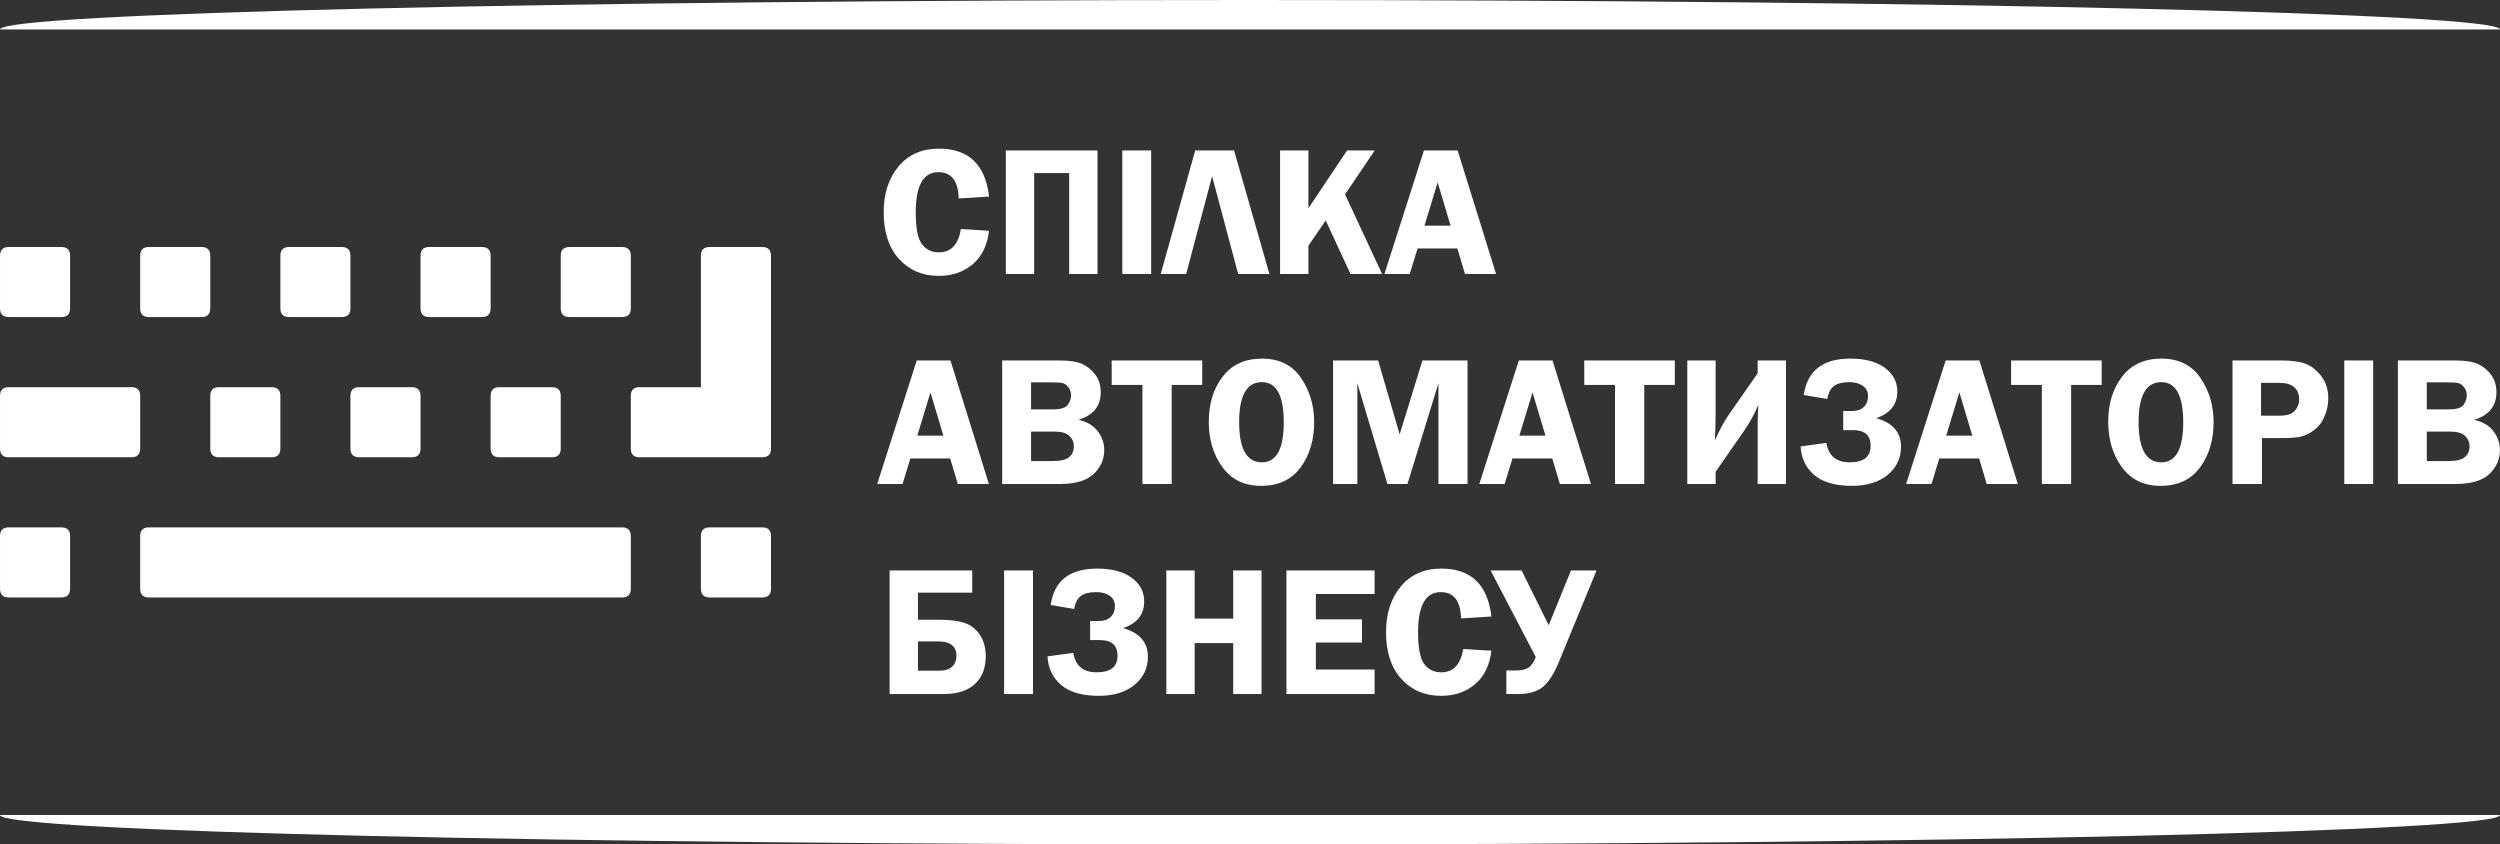 <svg xmlns="http://www.w3.org/2000/svg" xml:space="preserve" width="150mm" height="50.669mm" style="shape-rendering:geometricPrecision; text-rendering:geometricPrecision; image-rendering:optimizeQuality; fill-rule:evenodd; clip-rule:evenodd" viewBox="0 0 15000.02 5066.9">
    <rect x="0" y="0" width="15000.02" height="5066.9" fill="#333333" stroke="none"/>
    <g>
        <path fill="#FFFFFF" d="M6034.99 1644.12l0 -741.18 550.05 0 0 741.18 -170.04 0 0 -605.61 -210 0 0 605.61 -170.01 0zm872.07 -741.18l0 741.18 -173.32 0 0 -741.18 173.32 0zm210.04 741.18l-152.79 0 206.87 -741.18 233.33 0 212.06 741.18 -187.61 0 -156.32 -586.91 -155.54 586.91zm733.38 -741.18l0 346.53 231.85 -346.53 165.94 0 -178.15 263.56 222.6 477.62 -189.83 0 -148.51 -321.13 -103.9 151.13 0 170 -170 0 0 -741.18 170 0zm895.42 0l230.58 741.18 -186.52 0 -45.75 -153.35 -238.87 0 -46.88 153.35 -152.05 0 237.25 -741.18 202.24 0zm-199.11 451.16l156.67 0 -77.57 -259.64 -79.1 259.64zm-2533.67 808.75l344.66 0c61.67,0 108.13,7.62 139.28,22.79 30.9,15.38 56.66,37.04 76.84,65.37 20.21,28.15 30.37,62.58 30.37,103.15 0,82.41 -44.42,137.23 -133.32,164.82 51.47,11.5 90.17,34.45 115.93,68.88 25.75,34.29 38.52,71.69 38.52,112.26 0,55.35 -20.95,103.15 -62.97,143.51 -41.84,40.18 -110,60.36 -204.47,60.36l-344.84 0 0 -741.14zm173.35 131.13l0 162.24 130.74 0c47.98,0 78.14,-9.46 90.56,-28.54 12.42,-18.88 18.7,-37.04 18.7,-54.44 0,-18.87 -5.15,-35.03 -15.35,-48.54 -10.37,-13.69 -21.48,-22.19 -33.9,-25.54 -12.24,-3.53 -36.3,-5.18 -72.39,-5.18l-118.36 0zm0 295.58l0 176.67 132.61 0c45.37,0 77.4,-7.97 96.1,-23.71 18.73,-15.73 27.98,-37.78 27.98,-65.93 0,-23.71 -9.07,-44.1 -27.03,-61.31 -17.99,-17.22 -47.8,-25.72 -89.46,-25.72l-140.2 0zm1026.91 -426.71l0 146.68 -183.34 0 0 594.46 -175.58 0 0 -594.46 -184.43 0 0 -146.68 543.35 0zm352.63 752.25c-99.66,0 -176.88,-37.39 -231.49,-112.22 -54.65,-75 -81.88,-165.56 -81.88,-271.87 0,-108.13 27.62,-198.34 82.97,-270.73 55.39,-72.42 134.09,-108.54 236.51,-108.54 103.31,0 181.28,38.52 233.91,115.74 52.57,77.22 78.88,165.77 78.88,265.22 0,107.41 -27.05,197.97 -81.31,271.66 -54.26,73.91 -133.35,110.74 -237.59,110.74zm4.98 -622.22c-90.74,0 -136.11,80.01 -136.11,240.17 0,160.58 45.37,240.94 136.11,240.94 87.79,0 131.68,-80.19 131.68,-240.37 0,-160.55 -43.89,-240.74 -131.68,-240.74zm753.55 611.11l-180.55 -604.44 0 604.44 -145.55 0 0 -741.14 270.37 0 129.08 443.54 136.49 -443.54 270.75 0 0 741.14 -174.44 0 0 -604.44 -185.95 604.44 -120.2 0zm990.64 -741.14l230.58 741.14 -186.52 0 -45.72 -153.32 -238.9 0 -46.85 153.32 -152.05 0 237.21 -741.14 202.25 0zm-199.07 451.12l156.67 0 -77.61 -259.6 -79.06 259.6zm932.81 -451.12l0 146.68 -183.34 0 0 594.46 -175.54 0 0 -594.46 -184.47 0 0 -146.68 543.35 0zm244.83 667.8l0 73.34 -170 0 0 -741.14 170 0 0 315.2c0,54.09 -1.48,108.72 -4.44,163.9 28.15,-63.15 55.77,-114.05 82.79,-152.78l173.89 -249.66 0 -76.66 170 0 0 741.14 -170 0 0 -337.22c0,-56.51 1.48,-102.79 4.44,-138.7 -23.49,55.91 -51.29,106.85 -83.32,152.95l-173.36 249.63zm510.05 -152.23l154.44 -21.09c12.98,77.78 59.62,116.66 139.81,116.66 83.92,0 125.76,-32.95 125.76,-99.06 0,-62.79 -34.99,-94.26 -105.19,-94.26l-59.24 0 0 -114.47 53.52 0c29.99,0 53.34,-8.15 70.17,-24.45 16.86,-16.29 25.19,-37.78 25.19,-64.63 0,-26.84 -10.55,-47.58 -31.47,-62.23 -21.13,-14.6 -48.16,-22.01 -81.49,-22.01 -39.09,0 -69.25,7.41 -90.21,22.01 -20.92,14.65 -34.78,40.93 -41.27,79.1l-141.15 -23.89c20.96,-145.59 113.91,-218.36 278.91,-218.36 88.16,0 157.26,18.34 207.25,54.82 49.99,36.69 75,84.28 75,143.33 0,77.05 -42.22,130.21 -126.86,159.1 99.45,27.8 149.09,84.98 149.09,171.3 0,68.72 -26.67,124.99 -80.01,168.88 -53.34,43.92 -124.64,65.93 -214.28,65.93 -100.93,0 -176.67,-22.01 -227.22,-65.93 -50.56,-43.89 -77.4,-100.9 -80.75,-170.75zm1072.48 -515.57l230.57 741.14 -186.51 0 -45.72 -153.32 -238.9 0 -46.85 153.32 -152.08 0 237.24 -741.14 202.25 0zm-199.11 451.12l156.7 0 -77.61 -259.6 -79.09 259.6zm932.85 -451.12l0 146.68 -183.34 0 0 594.46 -175.58 0 0 -594.46 -184.46 0 0 -146.68 543.38 0zm352.59 752.25c-99.62,0 -176.85,-37.39 -231.49,-112.22 -54.6,-75 -81.84,-165.56 -81.84,-271.87 0,-108.13 27.59,-198.34 82.97,-270.73 55.35,-72.42 134.09,-108.54 236.5,-108.54 103.33,0 181.29,38.52 233.89,115.74 52.6,77.22 78.88,165.77 78.88,265.22 0,107.41 -27.02,197.97 -81.28,271.66 -54.26,73.91 -133.35,110.74 -237.63,110.74zm5.01 -622.22c-90.73,0 -136.1,80.01 -136.1,240.17 0,160.58 45.37,240.94 136.1,240.94 87.77,0 131.69,-80.19 131.69,-240.37 0,-160.55 -43.92,-240.74 -131.69,-240.74zm604.13 335.55l0 275.56 -176.67 0 0 -741.14 291.85 0c65.02,0 114.83,7.05 149.44,20.92 34.47,13.9 65.37,38.73 92.43,74.65 27.23,35.73 40.74,79.62 40.74,131.86 0,36.48 -7.23,72.04 -21.66,106.86 -14.43,34.61 -34.82,62.01 -61.31,81.83 -26.28,20.01 -51.86,33.17 -76.66,39.66 -24.62,6.49 -63.53,9.8 -116.31,9.8l-121.85 0zm-5.57 -134.43l112.6 0c42.97,0 72.99,-10.02 90.39,-29.84 17.21,-19.97 25.93,-42.76 25.93,-68.51 0,-30.03 -9.64,-53.91 -28.9,-71.69 -19.44,-17.74 -48.72,-26.63 -87.98,-26.63l-112.04 0 0 196.67zm672.82 -331.15l0 741.14 -173.32 0 0 -741.14 173.32 0zm148.34 0l344.66 0c61.67,0 108.13,7.62 139.28,22.79 30.9,15.38 56.66,37.04 76.83,65.37 20.22,28.15 30.38,62.58 30.38,103.15 0,82.41 -44.45,137.23 -133.32,164.82 51.47,11.5 90.17,34.45 115.93,68.88 25.75,34.29 38.52,71.69 38.52,112.26 0,55.35 -20.96,103.15 -62.97,143.51 -41.88,40.18 -110,60.36 -204.47,60.36l-344.84 0 0 -741.14zm173.35 131.13l0 162.24 130.74 0c47.98,0 78.14,-9.46 90.56,-28.54 12.42,-18.88 18.73,-37.04 18.73,-54.44 0,-18.87 -5.18,-35.03 -15.38,-48.54 -10.37,-13.69 -21.48,-22.19 -33.9,-25.54 -12.21,-3.53 -36.27,-5.18 -72.42,-5.18l-118.33 0zm0 295.58l0 176.67 132.61 0c45.37,0 77.4,-7.97 96.1,-23.71 18.73,-15.73 27.97,-37.78 27.97,-65.93 0,-23.71 -9.06,-44.1 -27.02,-61.31 -17.99,-17.22 -47.8,-25.72 -89.46,-25.72l-140.2 0zm-8362.76 833.19l0 741.15 -173.32 0 0 -741.15 173.32 0zm87.24 515.58l154.45 -21.13c12.98,77.82 59.65,116.7 139.84,116.7 83.89,0 125.73,-32.95 125.73,-99.09 0,-62.76 -35,-94.27 -105.16,-94.27l-59.27 0 0 -114.44 53.52 0c29.98,0 53.3,-8.15 70.2,-24.45 16.83,-16.29 25.15,-37.78 25.15,-64.62 0,-26.85 -10.55,-47.59 -31.47,-62.23 -21.09,-14.64 -48.15,-22.05 -81.49,-22.05 -39.09,0 -69.25,7.41 -90.17,22.05 -20.95,14.64 -34.85,40.92 -41.31,79.09l-141.11 -23.92c20.92,-145.56 113.88,-218.33 278.87,-218.33 88.16,0 157.23,18.34 207.26,54.82 50.02,36.65 75,84.24 75,143.33 0,77.05 -42.23,130.21 -126.86,159.1 99.45,27.77 149.08,84.99 149.08,171.31 0,68.69 -26.67,124.99 -80.01,168.88 -53.34,43.88 -124.63,65.93 -214.27,65.93 -100.93,0 -176.67,-22.05 -227.23,-65.93 -50.55,-43.89 -77.43,-100.93 -80.75,-170.75zm1283.97 -515.58l0 741.15 -170 0 0 -305.58 -231.14 0 0 305.58 -170.01 0 0 -741.15 170.01 0 0 288.92 231.14 0 0 -288.92 170 0zm678.38 141.11l-352.25 0 0 152.22 276.69 0 0 138.93 -276.69 0 0 162.2 352.25 0 0 146.69 -528.92 0 0 -741.15 528.92 0 0 141.11zm700.97 135.18l-182.24 11.5c-2.58,-105.19 -43.15,-157.79 -122.06,-157.79 -90.56,0 -135.72,80.57 -135.72,241.86 0,93.17 12.21,156.32 36.83,189.48 24.66,33.12 58.92,49.81 102.98,49.81 71.68,0 115.39,-46.67 131.3,-140.02l168.91 10.37c-10.93,88.34 -43.88,155.76 -98.88,201.69 -55.21,46.11 -122.8,69.07 -202.64,69.07 -97.96,0 -177.58,-33.9 -238.9,-101.49 -61.31,-67.59 -91.86,-161.12 -91.86,-280.57 0,-111.65 29.63,-203.16 88.9,-274.46 59.27,-71.29 140.37,-106.85 242.99,-106.85 177.77,0 277.99,95.74 300.39,287.4zm266.1 243.17l-270.93 -519.46 185.95 0 162.59 328.54 133.71 -328.54 153.35 0 -225.95 548.57c-28.16,69.04 -59.24,118.5 -93.7,148.13 -34.43,29.63 -83.5,44.45 -147.04,44.45l-74.44 0 0 -141.11 59.62 0c28.33,0 51.3,-4.62 68.9,-14.08 17.78,-9.45 33.69,-31.5 47.94,-66.5z"/>
        <path fill="#FFFFFF" d="M52.63 3584.6l315.24 0c35.09,0 52.58,-17.5 52.58,-52.6l0 -315.24c0,-35.03 -17.49,-52.56 -52.58,-52.56l-315.24 0c-35.03,0 -52.55,17.53 -52.55,52.56l0 315.24c0,35.1 17.52,52.6 52.55,52.6z"/>
        <path fill="#FFFFFF" d="M52.63 2743.65l735.83 0c35.06,0 52.59,-17.57 52.59,-52.6l0 -315.44c0,-35.03 -17.53,-52.57 -52.59,-52.57l-735.83 0c-35.03,0 -52.55,17.54 -52.55,52.57l0 315.44c0,35.03 17.52,52.6 52.55,52.6z"/>
        <path fill="#FFFFFF" d="M52.63 1902.43l315.24 0c35.09,0 52.58,-17.54 52.58,-52.57l0 -315.24c0,-35.07 -17.49,-52.6 -52.58,-52.6l-315.24 0c-35.03,0 -52.55,17.53 -52.55,52.6l0 315.24c0,35.03 17.52,52.57 52.55,52.57z"/>
        <path fill="#FFFFFF" d="M3732.41 3164.2l-2838.79 0c-35.03,0 -52.57,17.53 -52.57,52.56l0 315.46c0,34.88 17.54,52.56 52.57,52.56l2838.65 0c35,0 52.71,-17.5 52.71,-52.56l0 -315.46c0,-35.03 -17.71,-52.56 -52.57,-52.56z"/>
        <path fill="#FFFFFF" d="M1261.64 2691.05c0,35.03 17.49,52.6 52.6,52.6l315.45 0c35.03,0 52.56,-17.57 52.56,-52.6l0 -315.44c0,-35.03 -17.53,-52.57 -52.56,-52.57l-315.45 0c-35.11,0 -52.6,17.54 -52.6,52.57l0 315.44z"/>
        <path fill="#FFFFFF" d="M893.62 1902.43l315.45 0c35.03,0 52.57,-17.54 52.57,-52.57l0 -315.24c0,-35.07 -17.54,-52.6 -52.57,-52.6l-315.45 0c-35.03,0 -52.57,17.53 -52.57,52.6l0 315.24c0,35.03 17.54,52.57 52.57,52.57z"/>
        <path fill="#FFFFFF" d="M2102.62 2691.05c0,35.03 17.54,52.6 52.57,52.6l315.45 0c35.07,0 52.6,-17.57 52.6,-52.6l0 -315.44c0,-35.03 -17.53,-52.57 -52.6,-52.57l-315.45 0c-35.03,0 -52.57,17.54 -52.57,52.57l0 315.44z"/>
        <path fill="#FFFFFF" d="M1734.85 1902.43l315.17 0c35.11,0 52.6,-17.54 52.6,-52.57l0 -315.24c0,-35.07 -17.32,-52.6 -52.6,-52.6l-315.17 0c-35.1,0 -52.6,17.53 -52.6,52.6l0 315.24c0,35.03 17.5,52.57 52.6,52.57z"/>
        <path fill="#FFFFFF" d="M2943.81 2691.05c0,35.03 17.53,52.6 52.6,52.6l315.42 0c35.07,0 52.6,-17.57 52.6,-52.6l0 -315.44c0,-35.03 -17.53,-52.57 -52.6,-52.57l-315.42 0c-35.07,0 -52.6,17.54 -52.6,52.57l0 315.44z"/>
        <path fill="#FFFFFF" d="M4573.4 3164.2l-315.24 0c-35.03,0 -52.78,17.53 -52.78,52.56l0 315.46c0,34.88 17.75,52.56 52.78,52.56l315.24 0c35.06,0 52.6,-17.5 52.6,-52.56l0 -315.46c0,-35.03 -17.54,-52.56 -52.6,-52.56z"/>
        <path fill="#FFFFFF" d="M2575.79 1902.43l315.42 0c35.07,0 52.6,-17.54 52.6,-52.57l0 -315.24c0,-35.07 -17.53,-52.6 -52.6,-52.6l-315.42 0c-35.02,0 -52.55,17.53 -52.55,52.6l0 315.24c0,35.03 17.53,52.57 52.55,52.57z"/>
        <path fill="#FFFFFF" d="M3416.99 1902.43l315.28 0c35,0 52.71,-17.54 52.71,-52.57l0 -315.24c0,-35.07 -17.71,-52.6 -52.71,-52.6l-315.28 0c-35.06,0 -52.56,17.53 -52.56,52.6l0 315.24c0,35.03 17.5,52.57 52.56,52.57z"/>
        <path fill="#FFFFFF" d="M3784.83 2691.05c0,35.03 17.68,52.6 52.5,52.6l736.07 0c35.06,0 52.6,-17.57 52.6,-52.6l0 -1156.43c0,-35.07 -17.54,-52.6 -52.6,-52.6l-315.24 0c-35.03,0 -52.78,17.53 -52.78,52.6l0 788.42 -368.05 0c-34.82,0 -52.5,17.54 -52.5,52.57l0 315.44z"/>
        <path fill="#FFFFFF" d="M-0 4890.13c0.3,97.65 3358.18,176.77 7499.83,176.77 4141.95,0 7499.86,-79.12 7500.19,-176.77l-15000.02 0z"/>
        <path fill="#FFFFFF" d="M15000.02 176.74c0,-97.64 -3357.91,-176.74 -7500.19,-176.74 -4142.1,0 -7499.83,79.1 -7499.83,176.74l15000.02 0 0 0z"/>
    </g>
    <path fill="#FFFFFF" d="M5934.41 1179.27l-182.2 11.5c-2.62,-105.2 -43.18,-157.8 -122.07,-157.8 -90.55,0 -135.74,80.54 -135.74,241.87 0,93.13 12.2,156.31 36.86,189.44 24.62,33.16 58.88,49.84 102.98,49.84 71.65,0 115.35,-46.7 131.26,-140.01l168.91 10.37c-10.9,88.33 -43.88,155.71 -98.88,201.65 -55.21,46.14 -122.8,69.11 -202.6,69.11 -97.97,0 -177.59,-33.91 -238.9,-101.5 -61.31,-67.59 -91.86,-161.11 -91.86,-280.6 0,-111.65 29.63,-203.13 88.9,-274.42 59.26,-71.3 140.37,-106.9 242.95,-106.9 177.8,0 277.99,95.78 300.39,287.45zm-231.66 983.58l230.57 741.14 -186.51 0 -45.72 -153.32 -238.9 0 -46.85 153.32 -152.08 0 237.24 -741.14 202.25 0zm-199.08 451.12l156.67 0 -77.61 -259.6 -79.06 259.6zm-165.94 1549.93l0 -741.15 495.58 0 0 133.35 -325.58 0 0 162.24 124.64 0c64.8,0 116.13,6.28 153.91,18.7 37.57,12.38 68.51,36.3 92.4,71.29 23.88,35 35.73,78.14 35.73,129.44 0,71.29 -21.83,126.68 -65.37,166.51 -43.53,39.79 -104.24,59.62 -182.42,59.62l-328.89 0zm170 -140.02l133.17 0c31.3,0 55.57,-8.15 72.57,-24.62 16.86,-16.48 25.4,-37.96 25.4,-64.81 0,-57.43 -37.43,-86.11 -112.08,-86.11l-119.06 0 0 175.54z"/>
</svg>

